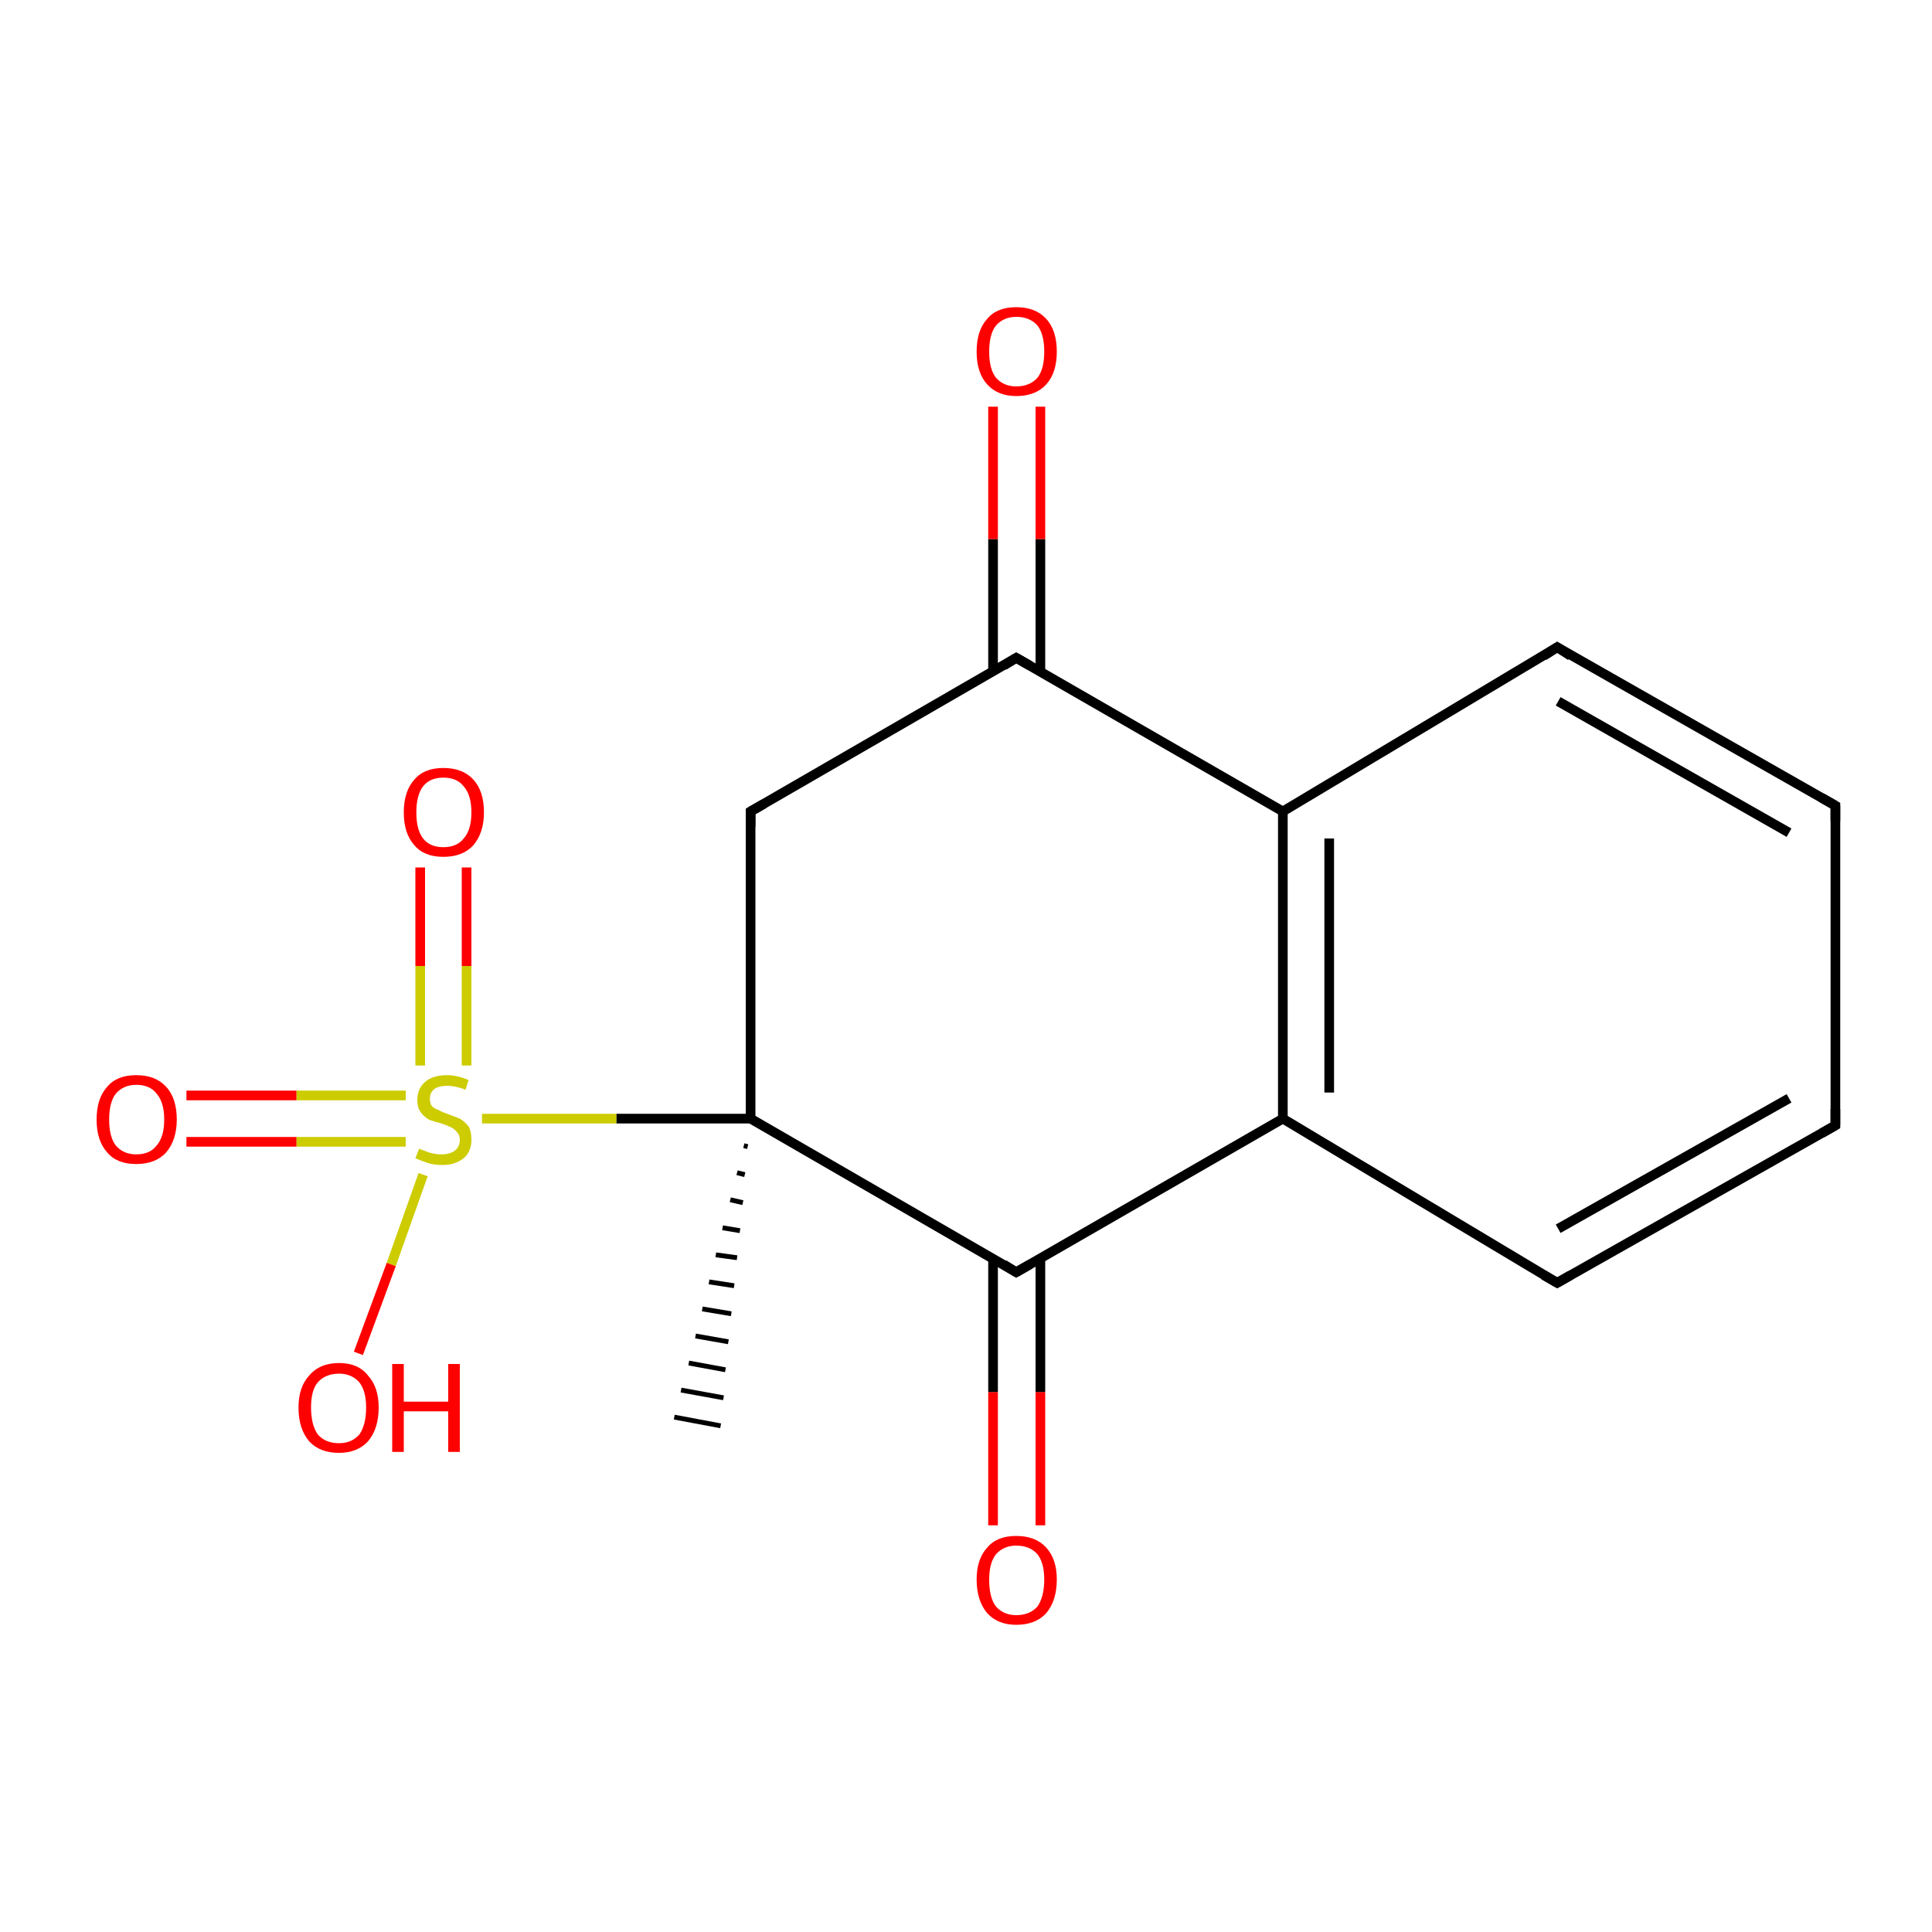 <?xml version='1.0' encoding='iso-8859-1'?>
<svg version='1.1' baseProfile='full'
              xmlns='http://www.w3.org/2000/svg'
                      xmlns:rdkit='http://www.rdkit.org/xml'
                      xmlns:xlink='http://www.w3.org/1999/xlink'
                  xml:space='preserve'
width='200px' height='200px' viewBox='0 0 200 200'>
<!-- END OF HEADER -->
<rect style='opacity:1.0;fill:#FFFFFF;stroke:none' width='200.0' height='200.0' x='0.0' y='0.0'> </rect>
<path class='bond-0 atom-16 atom-15' d='M 102.8,157.9 L 102.8,144.1' style='fill:none;fill-rule:evenodd;stroke:#FF0000;stroke-width:1.0px;stroke-linecap:butt;stroke-linejoin:miter;stroke-opacity:1' />
<path class='bond-0 atom-16 atom-15' d='M 102.8,144.1 L 102.8,130.3' style='fill:none;fill-rule:evenodd;stroke:#000000;stroke-width:1.0px;stroke-linecap:butt;stroke-linejoin:miter;stroke-opacity:1' />
<path class='bond-0 atom-16 atom-15' d='M 107.7,157.9 L 107.7,144.1' style='fill:none;fill-rule:evenodd;stroke:#FF0000;stroke-width:1.0px;stroke-linecap:butt;stroke-linejoin:miter;stroke-opacity:1' />
<path class='bond-0 atom-16 atom-15' d='M 107.7,144.1 L 107.7,130.3' style='fill:none;fill-rule:evenodd;stroke:#000000;stroke-width:1.0px;stroke-linecap:butt;stroke-linejoin:miter;stroke-opacity:1' />
<path class='bond-1 atom-13 atom-12' d='M 161.2,132.8 L 190.0,116.5' style='fill:none;fill-rule:evenodd;stroke:#000000;stroke-width:1.0px;stroke-linecap:butt;stroke-linejoin:miter;stroke-opacity:1' />
<path class='bond-1 atom-13 atom-12' d='M 161.3,127.2 L 185.2,113.7' style='fill:none;fill-rule:evenodd;stroke:#000000;stroke-width:1.0px;stroke-linecap:butt;stroke-linejoin:miter;stroke-opacity:1' />
<path class='bond-2 atom-13 atom-14' d='M 161.2,132.8 L 132.8,115.8' style='fill:none;fill-rule:evenodd;stroke:#000000;stroke-width:1.0px;stroke-linecap:butt;stroke-linejoin:miter;stroke-opacity:1' />
<path class='bond-3 atom-4 atom-5' d='M 77.4,118.7 L 77.0,118.6' style='fill:none;fill-rule:evenodd;stroke:#000000;stroke-width:0.5px;stroke-linecap:butt;stroke-linejoin:miter;stroke-opacity:1' />
<path class='bond-3 atom-4 atom-5' d='M 77.1,121.6 L 76.3,121.4' style='fill:none;fill-rule:evenodd;stroke:#000000;stroke-width:0.5px;stroke-linecap:butt;stroke-linejoin:miter;stroke-opacity:1' />
<path class='bond-3 atom-4 atom-5' d='M 76.9,124.5 L 75.6,124.2' style='fill:none;fill-rule:evenodd;stroke:#000000;stroke-width:0.5px;stroke-linecap:butt;stroke-linejoin:miter;stroke-opacity:1' />
<path class='bond-3 atom-4 atom-5' d='M 76.6,127.4 L 74.8,127.1' style='fill:none;fill-rule:evenodd;stroke:#000000;stroke-width:0.5px;stroke-linecap:butt;stroke-linejoin:miter;stroke-opacity:1' />
<path class='bond-3 atom-4 atom-5' d='M 76.3,130.2 L 74.1,129.9' style='fill:none;fill-rule:evenodd;stroke:#000000;stroke-width:0.5px;stroke-linecap:butt;stroke-linejoin:miter;stroke-opacity:1' />
<path class='bond-3 atom-4 atom-5' d='M 76.0,133.1 L 73.4,132.7' style='fill:none;fill-rule:evenodd;stroke:#000000;stroke-width:0.5px;stroke-linecap:butt;stroke-linejoin:miter;stroke-opacity:1' />
<path class='bond-3 atom-4 atom-5' d='M 75.7,136.0 L 72.7,135.5' style='fill:none;fill-rule:evenodd;stroke:#000000;stroke-width:0.5px;stroke-linecap:butt;stroke-linejoin:miter;stroke-opacity:1' />
<path class='bond-3 atom-4 atom-5' d='M 75.4,138.9 L 72.0,138.3' style='fill:none;fill-rule:evenodd;stroke:#000000;stroke-width:0.5px;stroke-linecap:butt;stroke-linejoin:miter;stroke-opacity:1' />
<path class='bond-3 atom-4 atom-5' d='M 75.1,141.8 L 71.3,141.1' style='fill:none;fill-rule:evenodd;stroke:#000000;stroke-width:0.5px;stroke-linecap:butt;stroke-linejoin:miter;stroke-opacity:1' />
<path class='bond-3 atom-4 atom-5' d='M 74.9,144.7 L 70.5,143.9' style='fill:none;fill-rule:evenodd;stroke:#000000;stroke-width:0.5px;stroke-linecap:butt;stroke-linejoin:miter;stroke-opacity:1' />
<path class='bond-3 atom-4 atom-5' d='M 74.6,147.6 L 69.8,146.7' style='fill:none;fill-rule:evenodd;stroke:#000000;stroke-width:0.5px;stroke-linecap:butt;stroke-linejoin:miter;stroke-opacity:1' />
<path class='bond-4 atom-15 atom-14' d='M 105.2,131.7 L 132.8,115.8' style='fill:none;fill-rule:evenodd;stroke:#000000;stroke-width:1.0px;stroke-linecap:butt;stroke-linejoin:miter;stroke-opacity:1' />
<path class='bond-5 atom-15 atom-4' d='M 105.2,131.7 L 77.7,115.8' style='fill:none;fill-rule:evenodd;stroke:#000000;stroke-width:1.0px;stroke-linecap:butt;stroke-linejoin:miter;stroke-opacity:1' />
<path class='bond-6 atom-3 atom-1' d='M 19.3,113.4 L 30.7,113.4' style='fill:none;fill-rule:evenodd;stroke:#FF0000;stroke-width:1.0px;stroke-linecap:butt;stroke-linejoin:miter;stroke-opacity:1' />
<path class='bond-6 atom-3 atom-1' d='M 30.7,113.4 L 42.0,113.4' style='fill:none;fill-rule:evenodd;stroke:#CCCC00;stroke-width:1.0px;stroke-linecap:butt;stroke-linejoin:miter;stroke-opacity:1' />
<path class='bond-6 atom-3 atom-1' d='M 19.3,118.2 L 30.7,118.2' style='fill:none;fill-rule:evenodd;stroke:#FF0000;stroke-width:1.0px;stroke-linecap:butt;stroke-linejoin:miter;stroke-opacity:1' />
<path class='bond-6 atom-3 atom-1' d='M 30.7,118.2 L 42.0,118.2' style='fill:none;fill-rule:evenodd;stroke:#CCCC00;stroke-width:1.0px;stroke-linecap:butt;stroke-linejoin:miter;stroke-opacity:1' />
<path class='bond-7 atom-12 atom-11' d='M 190.0,116.5 L 190.0,83.4' style='fill:none;fill-rule:evenodd;stroke:#000000;stroke-width:1.0px;stroke-linecap:butt;stroke-linejoin:miter;stroke-opacity:1' />
<path class='bond-8 atom-14 atom-9' d='M 132.8,115.8 L 132.8,84.0' style='fill:none;fill-rule:evenodd;stroke:#000000;stroke-width:1.0px;stroke-linecap:butt;stroke-linejoin:miter;stroke-opacity:1' />
<path class='bond-8 atom-14 atom-9' d='M 137.6,113.1 L 137.6,86.8' style='fill:none;fill-rule:evenodd;stroke:#000000;stroke-width:1.0px;stroke-linecap:butt;stroke-linejoin:miter;stroke-opacity:1' />
<path class='bond-9 atom-4 atom-1' d='M 77.7,115.8 L 63.8,115.8' style='fill:none;fill-rule:evenodd;stroke:#000000;stroke-width:1.0px;stroke-linecap:butt;stroke-linejoin:miter;stroke-opacity:1' />
<path class='bond-9 atom-4 atom-1' d='M 63.8,115.8 L 49.9,115.8' style='fill:none;fill-rule:evenodd;stroke:#CCCC00;stroke-width:1.0px;stroke-linecap:butt;stroke-linejoin:miter;stroke-opacity:1' />
<path class='bond-10 atom-4 atom-6' d='M 77.7,115.8 L 77.7,84.0' style='fill:none;fill-rule:evenodd;stroke:#000000;stroke-width:1.0px;stroke-linecap:butt;stroke-linejoin:miter;stroke-opacity:1' />
<path class='bond-11 atom-0 atom-1' d='M 48.3,89.8 L 48.3,100.0' style='fill:none;fill-rule:evenodd;stroke:#FF0000;stroke-width:1.0px;stroke-linecap:butt;stroke-linejoin:miter;stroke-opacity:1' />
<path class='bond-11 atom-0 atom-1' d='M 48.3,100.0 L 48.3,110.3' style='fill:none;fill-rule:evenodd;stroke:#CCCC00;stroke-width:1.0px;stroke-linecap:butt;stroke-linejoin:miter;stroke-opacity:1' />
<path class='bond-11 atom-0 atom-1' d='M 43.5,89.8 L 43.5,100.0' style='fill:none;fill-rule:evenodd;stroke:#FF0000;stroke-width:1.0px;stroke-linecap:butt;stroke-linejoin:miter;stroke-opacity:1' />
<path class='bond-11 atom-0 atom-1' d='M 43.5,100.0 L 43.5,110.3' style='fill:none;fill-rule:evenodd;stroke:#CCCC00;stroke-width:1.0px;stroke-linecap:butt;stroke-linejoin:miter;stroke-opacity:1' />
<path class='bond-12 atom-1 atom-2' d='M 43.8,121.6 L 40.5,130.9' style='fill:none;fill-rule:evenodd;stroke:#CCCC00;stroke-width:1.0px;stroke-linecap:butt;stroke-linejoin:miter;stroke-opacity:1' />
<path class='bond-12 atom-1 atom-2' d='M 40.5,130.9 L 37.1,140.1' style='fill:none;fill-rule:evenodd;stroke:#FF0000;stroke-width:1.0px;stroke-linecap:butt;stroke-linejoin:miter;stroke-opacity:1' />
<path class='bond-13 atom-11 atom-10' d='M 190.0,83.4 L 161.2,67.0' style='fill:none;fill-rule:evenodd;stroke:#000000;stroke-width:1.0px;stroke-linecap:butt;stroke-linejoin:miter;stroke-opacity:1' />
<path class='bond-13 atom-11 atom-10' d='M 185.2,86.2 L 161.3,72.6' style='fill:none;fill-rule:evenodd;stroke:#000000;stroke-width:1.0px;stroke-linecap:butt;stroke-linejoin:miter;stroke-opacity:1' />
<path class='bond-14 atom-9 atom-10' d='M 132.8,84.0 L 161.2,67.0' style='fill:none;fill-rule:evenodd;stroke:#000000;stroke-width:1.0px;stroke-linecap:butt;stroke-linejoin:miter;stroke-opacity:1' />
<path class='bond-15 atom-9 atom-7' d='M 132.8,84.0 L 105.2,68.1' style='fill:none;fill-rule:evenodd;stroke:#000000;stroke-width:1.0px;stroke-linecap:butt;stroke-linejoin:miter;stroke-opacity:1' />
<path class='bond-16 atom-6 atom-7' d='M 77.7,84.0 L 105.2,68.1' style='fill:none;fill-rule:evenodd;stroke:#000000;stroke-width:1.0px;stroke-linecap:butt;stroke-linejoin:miter;stroke-opacity:1' />
<path class='bond-17 atom-7 atom-8' d='M 107.7,69.5 L 107.7,55.8' style='fill:none;fill-rule:evenodd;stroke:#000000;stroke-width:1.0px;stroke-linecap:butt;stroke-linejoin:miter;stroke-opacity:1' />
<path class='bond-17 atom-7 atom-8' d='M 107.7,55.8 L 107.7,42.1' style='fill:none;fill-rule:evenodd;stroke:#FF0000;stroke-width:1.0px;stroke-linecap:butt;stroke-linejoin:miter;stroke-opacity:1' />
<path class='bond-17 atom-7 atom-8' d='M 102.8,69.5 L 102.8,55.8' style='fill:none;fill-rule:evenodd;stroke:#000000;stroke-width:1.0px;stroke-linecap:butt;stroke-linejoin:miter;stroke-opacity:1' />
<path class='bond-17 atom-7 atom-8' d='M 102.8,55.8 L 102.8,42.1' style='fill:none;fill-rule:evenodd;stroke:#FF0000;stroke-width:1.0px;stroke-linecap:butt;stroke-linejoin:miter;stroke-opacity:1' />
<path d='M 77.7,85.6 L 77.7,84.0 L 79.1,83.2' style='fill:none;stroke:#000000;stroke-width:1.0px;stroke-linecap:butt;stroke-linejoin:miter;stroke-miterlimit:10;stroke-opacity:1;' />
<path d='M 106.6,68.9 L 105.2,68.1 L 103.9,68.9' style='fill:none;stroke:#000000;stroke-width:1.0px;stroke-linecap:butt;stroke-linejoin:miter;stroke-miterlimit:10;stroke-opacity:1;' />
<path d='M 162.6,67.9 L 161.2,67.0 L 159.8,67.9' style='fill:none;stroke:#000000;stroke-width:1.0px;stroke-linecap:butt;stroke-linejoin:miter;stroke-miterlimit:10;stroke-opacity:1;' />
<path d='M 190.0,85.0 L 190.0,83.4 L 188.6,82.6' style='fill:none;stroke:#000000;stroke-width:1.0px;stroke-linecap:butt;stroke-linejoin:miter;stroke-miterlimit:10;stroke-opacity:1;' />
<path d='M 188.6,117.3 L 190.0,116.5 L 190.0,114.8' style='fill:none;stroke:#000000;stroke-width:1.0px;stroke-linecap:butt;stroke-linejoin:miter;stroke-miterlimit:10;stroke-opacity:1;' />
<path d='M 162.6,132.0 L 161.2,132.8 L 159.8,132.0' style='fill:none;stroke:#000000;stroke-width:1.0px;stroke-linecap:butt;stroke-linejoin:miter;stroke-miterlimit:10;stroke-opacity:1;' />
<path d='M 106.6,130.9 L 105.2,131.7 L 103.9,130.9' style='fill:none;stroke:#000000;stroke-width:1.0px;stroke-linecap:butt;stroke-linejoin:miter;stroke-miterlimit:10;stroke-opacity:1;' />
<path class='atom-0' d='M 41.8 84.1
Q 41.8 81.9, 42.9 80.7
Q 43.9 79.5, 45.9 79.5
Q 47.9 79.5, 49.0 80.7
Q 50.1 81.9, 50.1 84.1
Q 50.1 86.2, 49.0 87.5
Q 47.9 88.7, 45.9 88.7
Q 43.9 88.7, 42.9 87.5
Q 41.8 86.3, 41.8 84.1
M 45.9 87.7
Q 47.3 87.7, 48.0 86.8
Q 48.8 85.9, 48.8 84.1
Q 48.8 82.3, 48.0 81.4
Q 47.3 80.5, 45.9 80.5
Q 44.5 80.5, 43.8 81.4
Q 43.1 82.3, 43.1 84.1
Q 43.1 85.9, 43.8 86.8
Q 44.5 87.7, 45.9 87.7
' fill='#FF0000'/>
<path class='atom-1' d='M 43.4 118.9
Q 43.5 119.0, 43.9 119.1
Q 44.3 119.3, 44.8 119.4
Q 45.2 119.5, 45.7 119.5
Q 46.6 119.5, 47.1 119.1
Q 47.6 118.7, 47.6 118.0
Q 47.6 117.5, 47.3 117.2
Q 47.1 116.9, 46.7 116.7
Q 46.3 116.5, 45.7 116.3
Q 44.9 116.1, 44.4 115.9
Q 43.9 115.6, 43.6 115.2
Q 43.2 114.7, 43.2 113.9
Q 43.2 112.7, 44.0 112.0
Q 44.8 111.3, 46.3 111.3
Q 47.3 111.3, 48.5 111.8
L 48.2 112.8
Q 47.1 112.4, 46.3 112.4
Q 45.5 112.4, 45.0 112.7
Q 44.5 113.1, 44.5 113.7
Q 44.5 114.2, 44.7 114.5
Q 45.0 114.8, 45.4 114.9
Q 45.7 115.1, 46.3 115.3
Q 47.1 115.6, 47.6 115.8
Q 48.1 116.1, 48.5 116.6
Q 48.8 117.1, 48.8 118.0
Q 48.8 119.2, 48.0 119.9
Q 47.1 120.6, 45.8 120.6
Q 45.0 120.6, 44.3 120.4
Q 43.7 120.2, 43.0 119.9
L 43.4 118.9
' fill='#CCCC00'/>
<path class='atom-2' d='M 30.9 145.7
Q 30.9 143.6, 32.0 142.4
Q 33.1 141.1, 35.1 141.1
Q 37.1 141.1, 38.1 142.4
Q 39.2 143.6, 39.2 145.7
Q 39.2 147.9, 38.1 149.2
Q 37.0 150.4, 35.1 150.4
Q 33.1 150.4, 32.0 149.2
Q 30.9 147.9, 30.9 145.7
M 35.1 149.4
Q 36.4 149.4, 37.2 148.5
Q 37.9 147.5, 37.9 145.7
Q 37.9 144.0, 37.2 143.1
Q 36.4 142.2, 35.1 142.2
Q 33.7 142.2, 32.9 143.1
Q 32.2 143.9, 32.2 145.7
Q 32.2 147.5, 32.9 148.5
Q 33.7 149.4, 35.1 149.4
' fill='#FF0000'/>
<path class='atom-2' d='M 40.6 141.2
L 41.8 141.2
L 41.8 145.1
L 46.4 145.1
L 46.4 141.2
L 47.6 141.2
L 47.6 150.3
L 46.4 150.3
L 46.4 146.1
L 41.8 146.1
L 41.8 150.3
L 40.6 150.3
L 40.6 141.2
' fill='#FF0000'/>
<path class='atom-3' d='M 10.0 115.9
Q 10.0 113.7, 11.1 112.5
Q 12.1 111.3, 14.1 111.3
Q 16.1 111.3, 17.2 112.5
Q 18.3 113.7, 18.3 115.9
Q 18.3 118.0, 17.2 119.3
Q 16.1 120.5, 14.1 120.5
Q 12.1 120.5, 11.1 119.3
Q 10.0 118.1, 10.0 115.9
M 14.1 119.5
Q 15.5 119.5, 16.2 118.6
Q 17.0 117.7, 17.0 115.9
Q 17.0 114.1, 16.2 113.2
Q 15.5 112.3, 14.1 112.3
Q 12.8 112.3, 12.0 113.2
Q 11.3 114.1, 11.3 115.9
Q 11.3 117.7, 12.0 118.6
Q 12.8 119.5, 14.1 119.5
' fill='#FF0000'/>
<path class='atom-8' d='M 101.1 36.4
Q 101.1 34.2, 102.2 33.0
Q 103.2 31.8, 105.2 31.8
Q 107.2 31.8, 108.3 33.0
Q 109.4 34.2, 109.4 36.4
Q 109.4 38.6, 108.3 39.8
Q 107.2 41.0, 105.2 41.0
Q 103.3 41.0, 102.2 39.8
Q 101.1 38.6, 101.1 36.4
M 105.2 40.0
Q 106.6 40.0, 107.4 39.1
Q 108.1 38.2, 108.1 36.4
Q 108.1 34.6, 107.4 33.7
Q 106.6 32.8, 105.2 32.8
Q 103.9 32.8, 103.1 33.7
Q 102.4 34.6, 102.4 36.4
Q 102.4 38.2, 103.1 39.1
Q 103.9 40.0, 105.2 40.0
' fill='#FF0000'/>
<path class='atom-16' d='M 101.1 163.5
Q 101.1 161.4, 102.2 160.2
Q 103.2 159.0, 105.2 159.0
Q 107.2 159.0, 108.3 160.2
Q 109.4 161.4, 109.4 163.5
Q 109.4 165.7, 108.3 167.0
Q 107.2 168.2, 105.2 168.2
Q 103.3 168.2, 102.2 167.0
Q 101.1 165.7, 101.1 163.5
M 105.2 167.2
Q 106.6 167.2, 107.4 166.3
Q 108.1 165.3, 108.1 163.5
Q 108.1 161.8, 107.4 160.9
Q 106.6 160.0, 105.2 160.0
Q 103.9 160.0, 103.1 160.9
Q 102.4 161.8, 102.4 163.5
Q 102.4 165.4, 103.1 166.3
Q 103.9 167.2, 105.2 167.2
' fill='#FF0000'/>
</svg>
